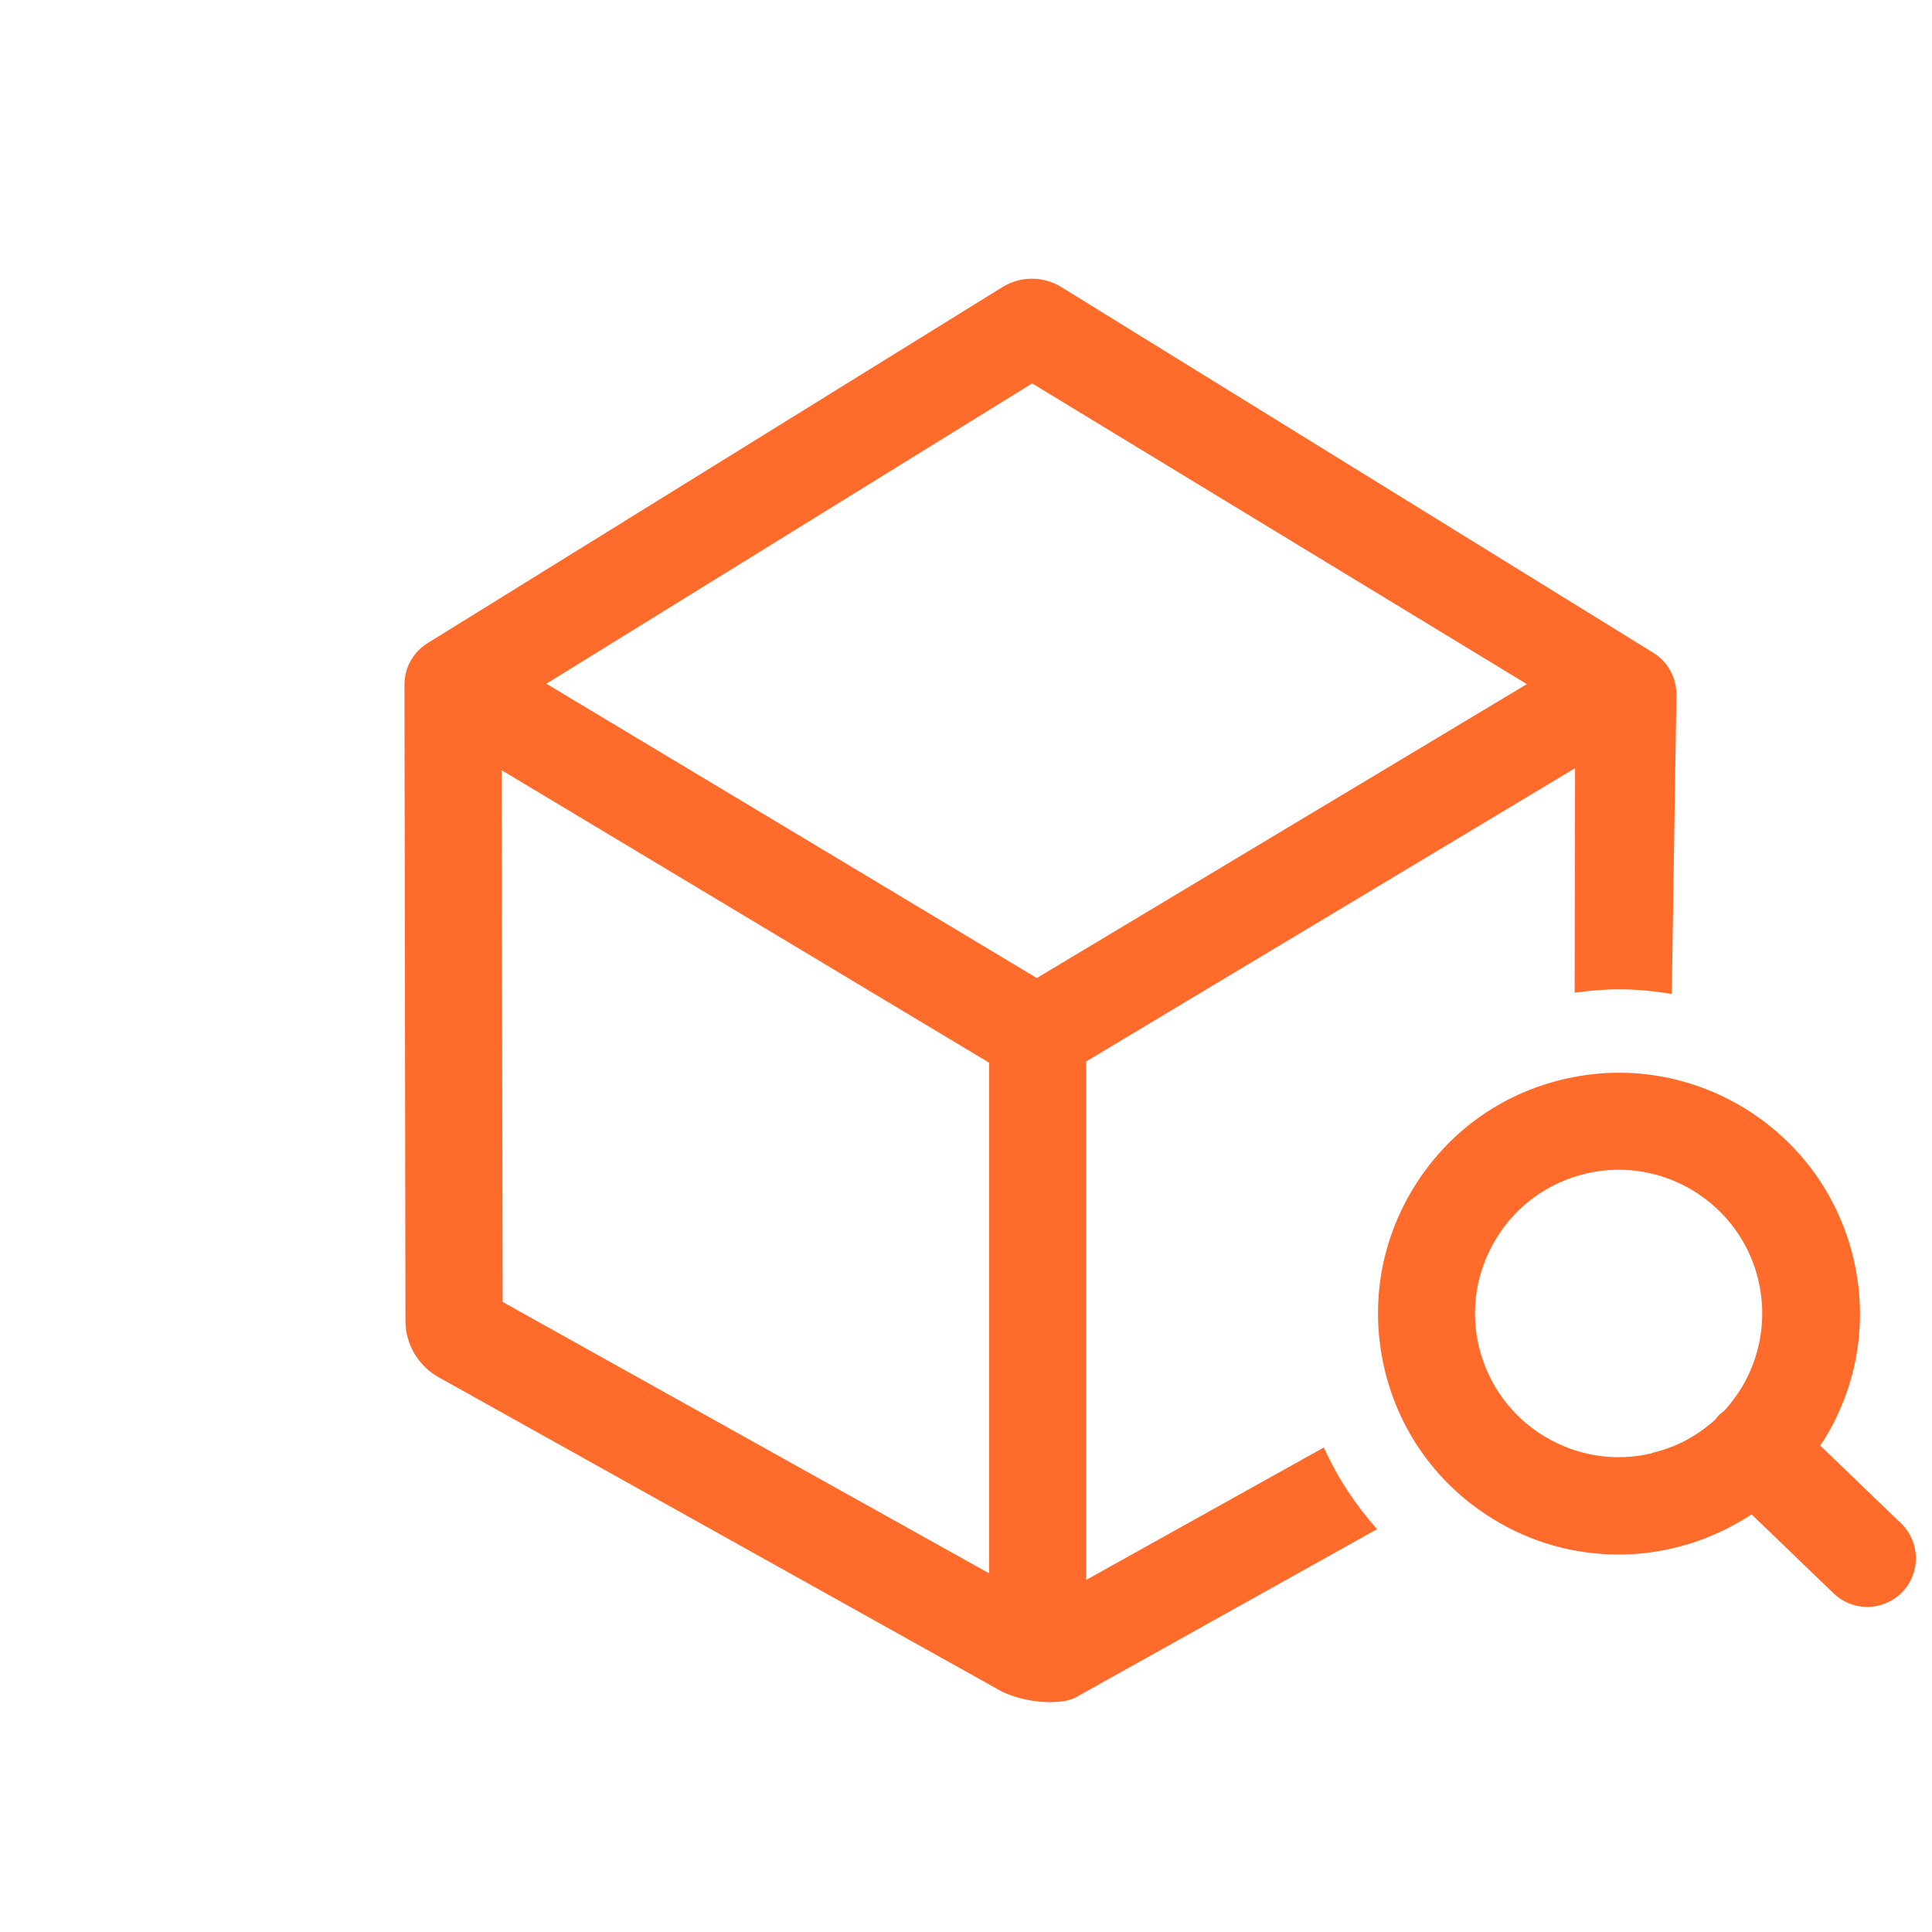 <svg width="29" height="29" viewBox="0 0 29 29" fill="none" xmlns="http://www.w3.org/2000/svg">
<path d="M16.304 23.718V15.933L23.642 11.531L23.636 14.901C23.853 14.871 24.074 14.85 24.301 14.85C24.57 14.85 24.837 14.877 25.094 14.92L25.164 10.432C25.167 10.175 25.037 9.936 24.819 9.8L15.929 4.308C15.657 4.142 15.321 4.142 15.049 4.308L6.416 9.655C6.201 9.788 6.071 10.024 6.071 10.275L6.086 19.827C6.086 20.178 6.277 20.502 6.586 20.674L15.046 25.395C15.448 25.582 15.932 25.582 16.129 25.488L20.67 22.953C20.347 22.59 20.074 22.178 19.872 21.727L16.304 23.715V23.718ZM14.846 23.616L7.545 19.543L7.53 11.561L14.846 15.951V23.616ZM15.563 14.681L8.201 10.263L15.493 5.755L22.919 10.269L15.563 14.681Z" fill="#FF6B2B"/>
<path d="M28.534 22.865L27.321 21.697C27.342 21.667 27.363 21.637 27.384 21.606C27.89 20.783 28.044 19.812 27.817 18.874C27.351 16.935 25.393 15.736 23.457 16.203C22.519 16.426 21.723 17.004 21.218 17.83C20.713 18.653 20.561 19.625 20.785 20.563C21.009 21.5 21.587 22.296 22.413 22.802C22.988 23.156 23.636 23.334 24.295 23.334C24.58 23.334 24.864 23.301 25.145 23.231C25.56 23.131 25.944 22.959 26.292 22.732L27.524 23.918C27.666 24.054 27.847 24.121 28.029 24.121C28.22 24.121 28.41 24.045 28.555 23.897C28.834 23.606 28.825 23.143 28.534 22.865ZM24.803 21.812C24.244 21.948 23.666 21.855 23.173 21.555C22.683 21.256 22.338 20.78 22.201 20.221C22.065 19.661 22.159 19.083 22.459 18.59C22.758 18.1 23.233 17.755 23.793 17.619C23.962 17.579 24.132 17.558 24.295 17.558C25.27 17.558 26.156 18.224 26.392 19.21C26.525 19.77 26.434 20.348 26.135 20.841C26.059 20.962 25.974 21.074 25.881 21.177C25.853 21.198 25.823 21.222 25.796 21.246C25.781 21.262 25.769 21.28 25.757 21.298C25.49 21.546 25.164 21.724 24.797 21.809L24.803 21.812Z" fill="#FF6B2B"/>
</svg>
